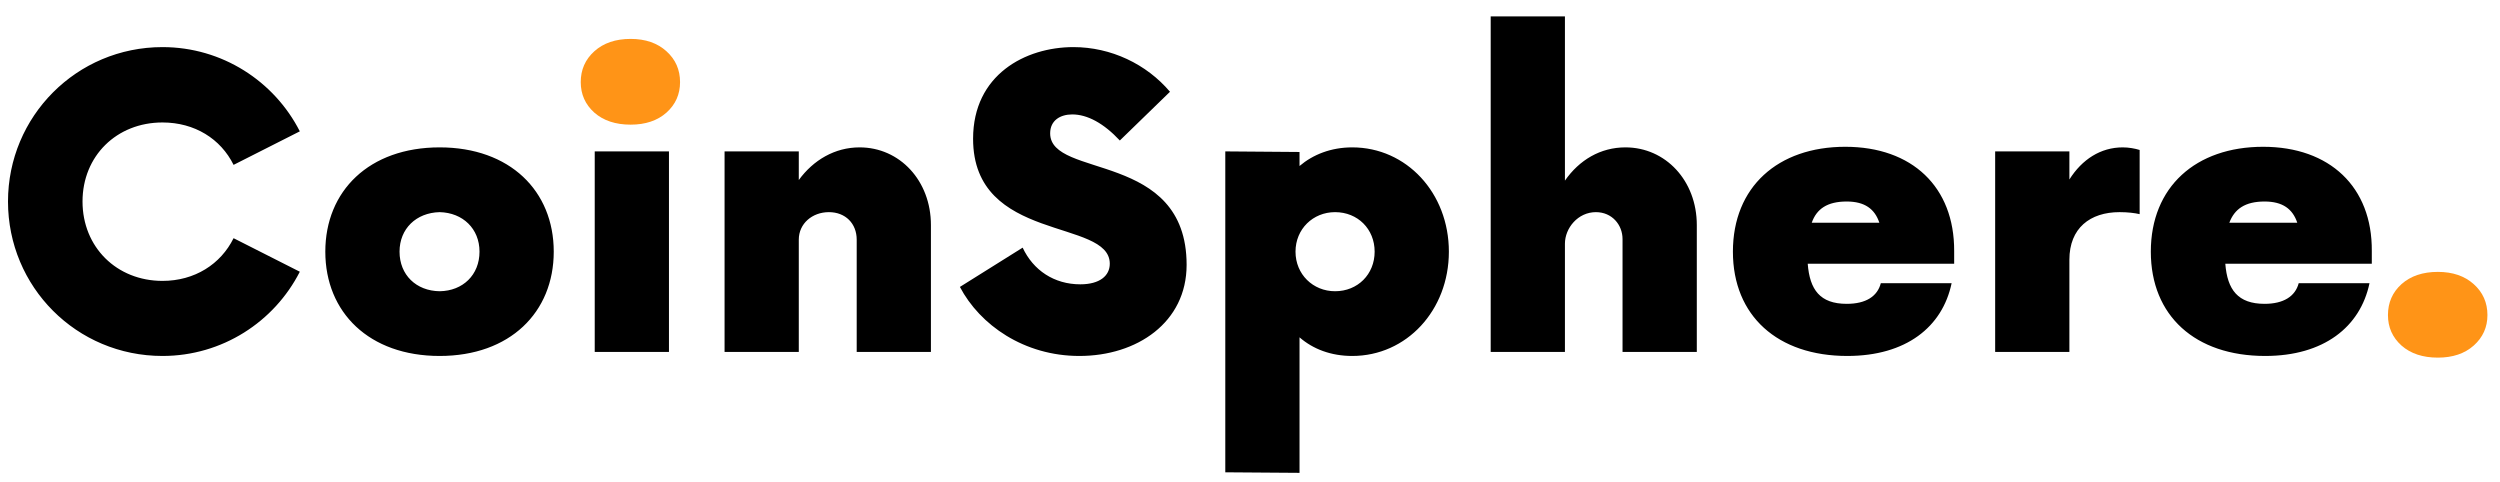<svg xmlns="http://www.w3.org/2000/svg" xmlns:xlink="http://www.w3.org/1999/xlink" width="311" zoomAndPan="magnify" viewBox="0 0 233.25 45" height="60" preserveAspectRatio="xMidYMid meet" version="1.0"><defs><g/><clipPath id="decb03fb0f"><path d="M 0.746 1.562 L 221.289 1.562 L 221.289 44.133 L 0.746 44.133 Z M 0.746 1.562 " clip-rule="nonzero"/></clipPath><clipPath id="e8fd6d6845"><path d="M 222 25 L 232.504 25 L 232.504 34 L 222 34 Z M 222 25 " clip-rule="nonzero"/></clipPath></defs><g clip-path="url(#decb03fb0f)"><path fill="#000000" d="M 15.16 33.211 C 20.723 33.211 25.59 30.031 27.973 25.352 L 21.793 22.223 C 20.59 24.656 18.156 26.207 15.16 26.207 C 10.883 26.207 7.699 23.055 7.699 18.801 C 7.699 14.551 10.883 11.426 15.16 11.426 C 18.156 11.426 20.59 12.949 21.793 15.383 L 27.973 12.254 C 25.59 7.574 20.723 4.395 15.16 4.395 C 7.141 4.395 0.746 10.863 0.746 18.801 C 0.746 26.77 7.141 33.211 15.16 33.211 Z M 41.02 33.211 C 47.574 33.211 51.664 29.148 51.664 23.48 C 51.664 17.812 47.574 13.75 41.02 13.75 C 34.441 13.75 30.352 17.812 30.352 23.48 C 30.352 29.148 34.441 33.211 41.02 33.211 Z M 41.02 27.172 C 38.828 27.145 37.277 25.645 37.277 23.48 C 37.277 21.344 38.828 19.844 41.02 19.793 C 43.188 19.844 44.738 21.344 44.738 23.48 C 44.738 25.645 43.188 27.145 41.02 27.172 Z M 58.965 11.078 C 60.969 11.078 62.656 9.395 62.656 7.387 C 62.656 5.383 60.969 3.727 58.965 3.727 C 56.934 3.727 55.246 5.383 55.246 7.387 C 55.246 9.395 56.934 11.078 58.965 11.078 Z M 55.488 32.836 L 62.414 32.836 L 62.414 14.125 L 55.488 14.125 Z M 80.199 13.75 C 77.898 13.75 75.891 14.926 74.527 16.797 L 74.527 14.125 L 67.602 14.125 L 67.602 32.836 L 74.527 32.836 L 74.527 22.359 C 74.527 20.859 75.785 19.793 77.336 19.793 C 78.887 19.793 79.93 20.859 79.93 22.359 L 79.93 32.836 L 86.855 32.836 L 86.855 20.996 C 86.855 16.852 83.941 13.75 80.199 13.75 Z M 100.707 33.211 C 106.082 33.211 110.711 30.086 110.711 24.711 C 110.711 14.043 97.98 16.691 97.98 12.441 C 97.98 11.238 98.918 10.676 100.039 10.676 C 101.457 10.676 102.98 11.504 104.48 13.109 L 109.16 8.562 C 106.965 5.973 103.652 4.395 100.148 4.395 C 95.68 4.395 90.789 6.961 90.789 12.949 C 90.789 22.68 103.543 20.352 103.543 24.605 C 103.543 25.727 102.609 26.527 100.789 26.527 C 98.355 26.527 96.402 25.219 95.414 23.105 L 89.559 26.77 C 91.43 30.324 95.547 33.211 100.707 33.211 Z M 126.168 13.75 C 124.188 13.75 122.504 14.418 121.246 15.488 L 121.246 14.18 L 114.32 14.125 L 114.32 44.066 L 121.246 44.117 L 121.246 31.473 C 122.504 32.57 124.188 33.211 126.168 33.211 C 131.223 33.211 135.18 28.961 135.18 23.48 C 135.18 18 131.223 13.75 126.168 13.75 Z M 124.562 27.172 C 122.504 27.172 120.871 25.594 120.871 23.48 C 120.871 21.367 122.504 19.793 124.562 19.793 C 126.676 19.793 128.254 21.367 128.254 23.48 C 128.254 25.594 126.676 27.172 124.562 27.172 Z M 151.652 13.75 C 149.324 13.75 147.348 14.926 146.008 16.852 L 146.008 1.531 L 139.082 1.531 L 139.082 32.836 L 146.008 32.836 L 146.008 22.734 C 146.008 21.289 147.215 19.793 148.898 19.793 C 150.395 19.793 151.383 20.969 151.383 22.305 L 151.383 32.836 L 158.312 32.836 L 158.312 20.996 C 158.312 16.852 155.395 13.75 151.652 13.75 Z M 172.164 13.695 C 165.879 13.695 161.68 17.438 161.68 23.48 C 161.68 29.469 165.852 33.211 172.352 33.211 C 177.832 33.211 181.23 30.512 182.086 26.422 L 175.48 26.422 C 175.16 27.652 174.09 28.348 172.297 28.348 C 169.809 28.348 168.848 27.035 168.66 24.605 L 182.324 24.605 L 182.324 23.426 C 182.352 17.438 178.395 13.695 172.164 13.695 Z M 172.297 18.801 C 173.98 18.801 174.918 19.496 175.344 20.781 L 169.035 20.781 C 169.488 19.496 170.477 18.801 172.297 18.801 Z M 198.051 13.75 C 195.992 13.75 194.254 14.871 193.074 16.746 L 193.074 14.125 L 186.148 14.125 L 186.148 32.836 L 193.074 32.836 L 193.074 24.23 C 193.074 21.289 195 19.793 197.754 19.793 C 198.504 19.793 199.172 19.871 199.629 19.98 L 199.629 13.992 C 199.199 13.855 198.609 13.75 198.051 13.75 Z M 211.152 13.695 C 204.867 13.695 200.672 17.438 200.672 23.48 C 200.672 29.469 204.816 33.211 211.34 33.211 C 216.797 33.211 220.219 30.512 221.074 26.422 L 214.469 26.422 C 214.148 27.652 213.051 28.348 211.285 28.348 C 208.801 28.348 207.809 27.035 207.621 24.605 L 221.289 24.605 L 221.289 23.426 C 221.34 17.438 217.355 13.695 211.152 13.695 Z M 211.285 18.801 C 212.973 18.801 213.906 19.496 214.336 20.781 L 207.996 20.781 C 208.48 19.496 209.469 18.801 211.285 18.801 Z M 211.285 18.801 " fill-opacity="1" fill-rule="nonzero"/></g><g fill="#ff9417" fill-opacity="1"><g transform="translate(53.027, 11.333)"><g><path d="M 5.812 0.297 C 4.406 0.297 3.273 -0.078 2.422 -0.828 C 1.578 -1.586 1.156 -2.535 1.156 -3.672 C 1.156 -4.828 1.578 -5.785 2.422 -6.547 C 3.273 -7.316 4.406 -7.703 5.812 -7.703 C 7.195 -7.703 8.312 -7.316 9.156 -6.547 C 10 -5.785 10.422 -4.828 10.422 -3.672 C 10.422 -2.535 10 -1.586 9.156 -0.828 C 8.312 -0.078 7.195 0.297 5.812 0.297 Z M 5.812 0.297 "/></g></g></g><g clip-path="url(#e8fd6d6845)"><g fill="#ff9417" fill-opacity="1"><g transform="translate(221.64, 33.07)"><g><path d="M 5.812 0.297 C 4.406 0.297 3.273 -0.078 2.422 -0.828 C 1.578 -1.586 1.156 -2.535 1.156 -3.672 C 1.156 -4.836 1.578 -5.801 2.422 -6.562 C 3.273 -7.32 4.406 -7.703 5.812 -7.703 C 7.195 -7.703 8.312 -7.32 9.156 -6.562 C 10.008 -5.801 10.438 -4.836 10.438 -3.672 C 10.438 -2.535 10.008 -1.586 9.156 -0.828 C 8.312 -0.078 7.195 0.297 5.812 0.297 Z M 5.812 0.297 "/></g></g></g></g></svg>